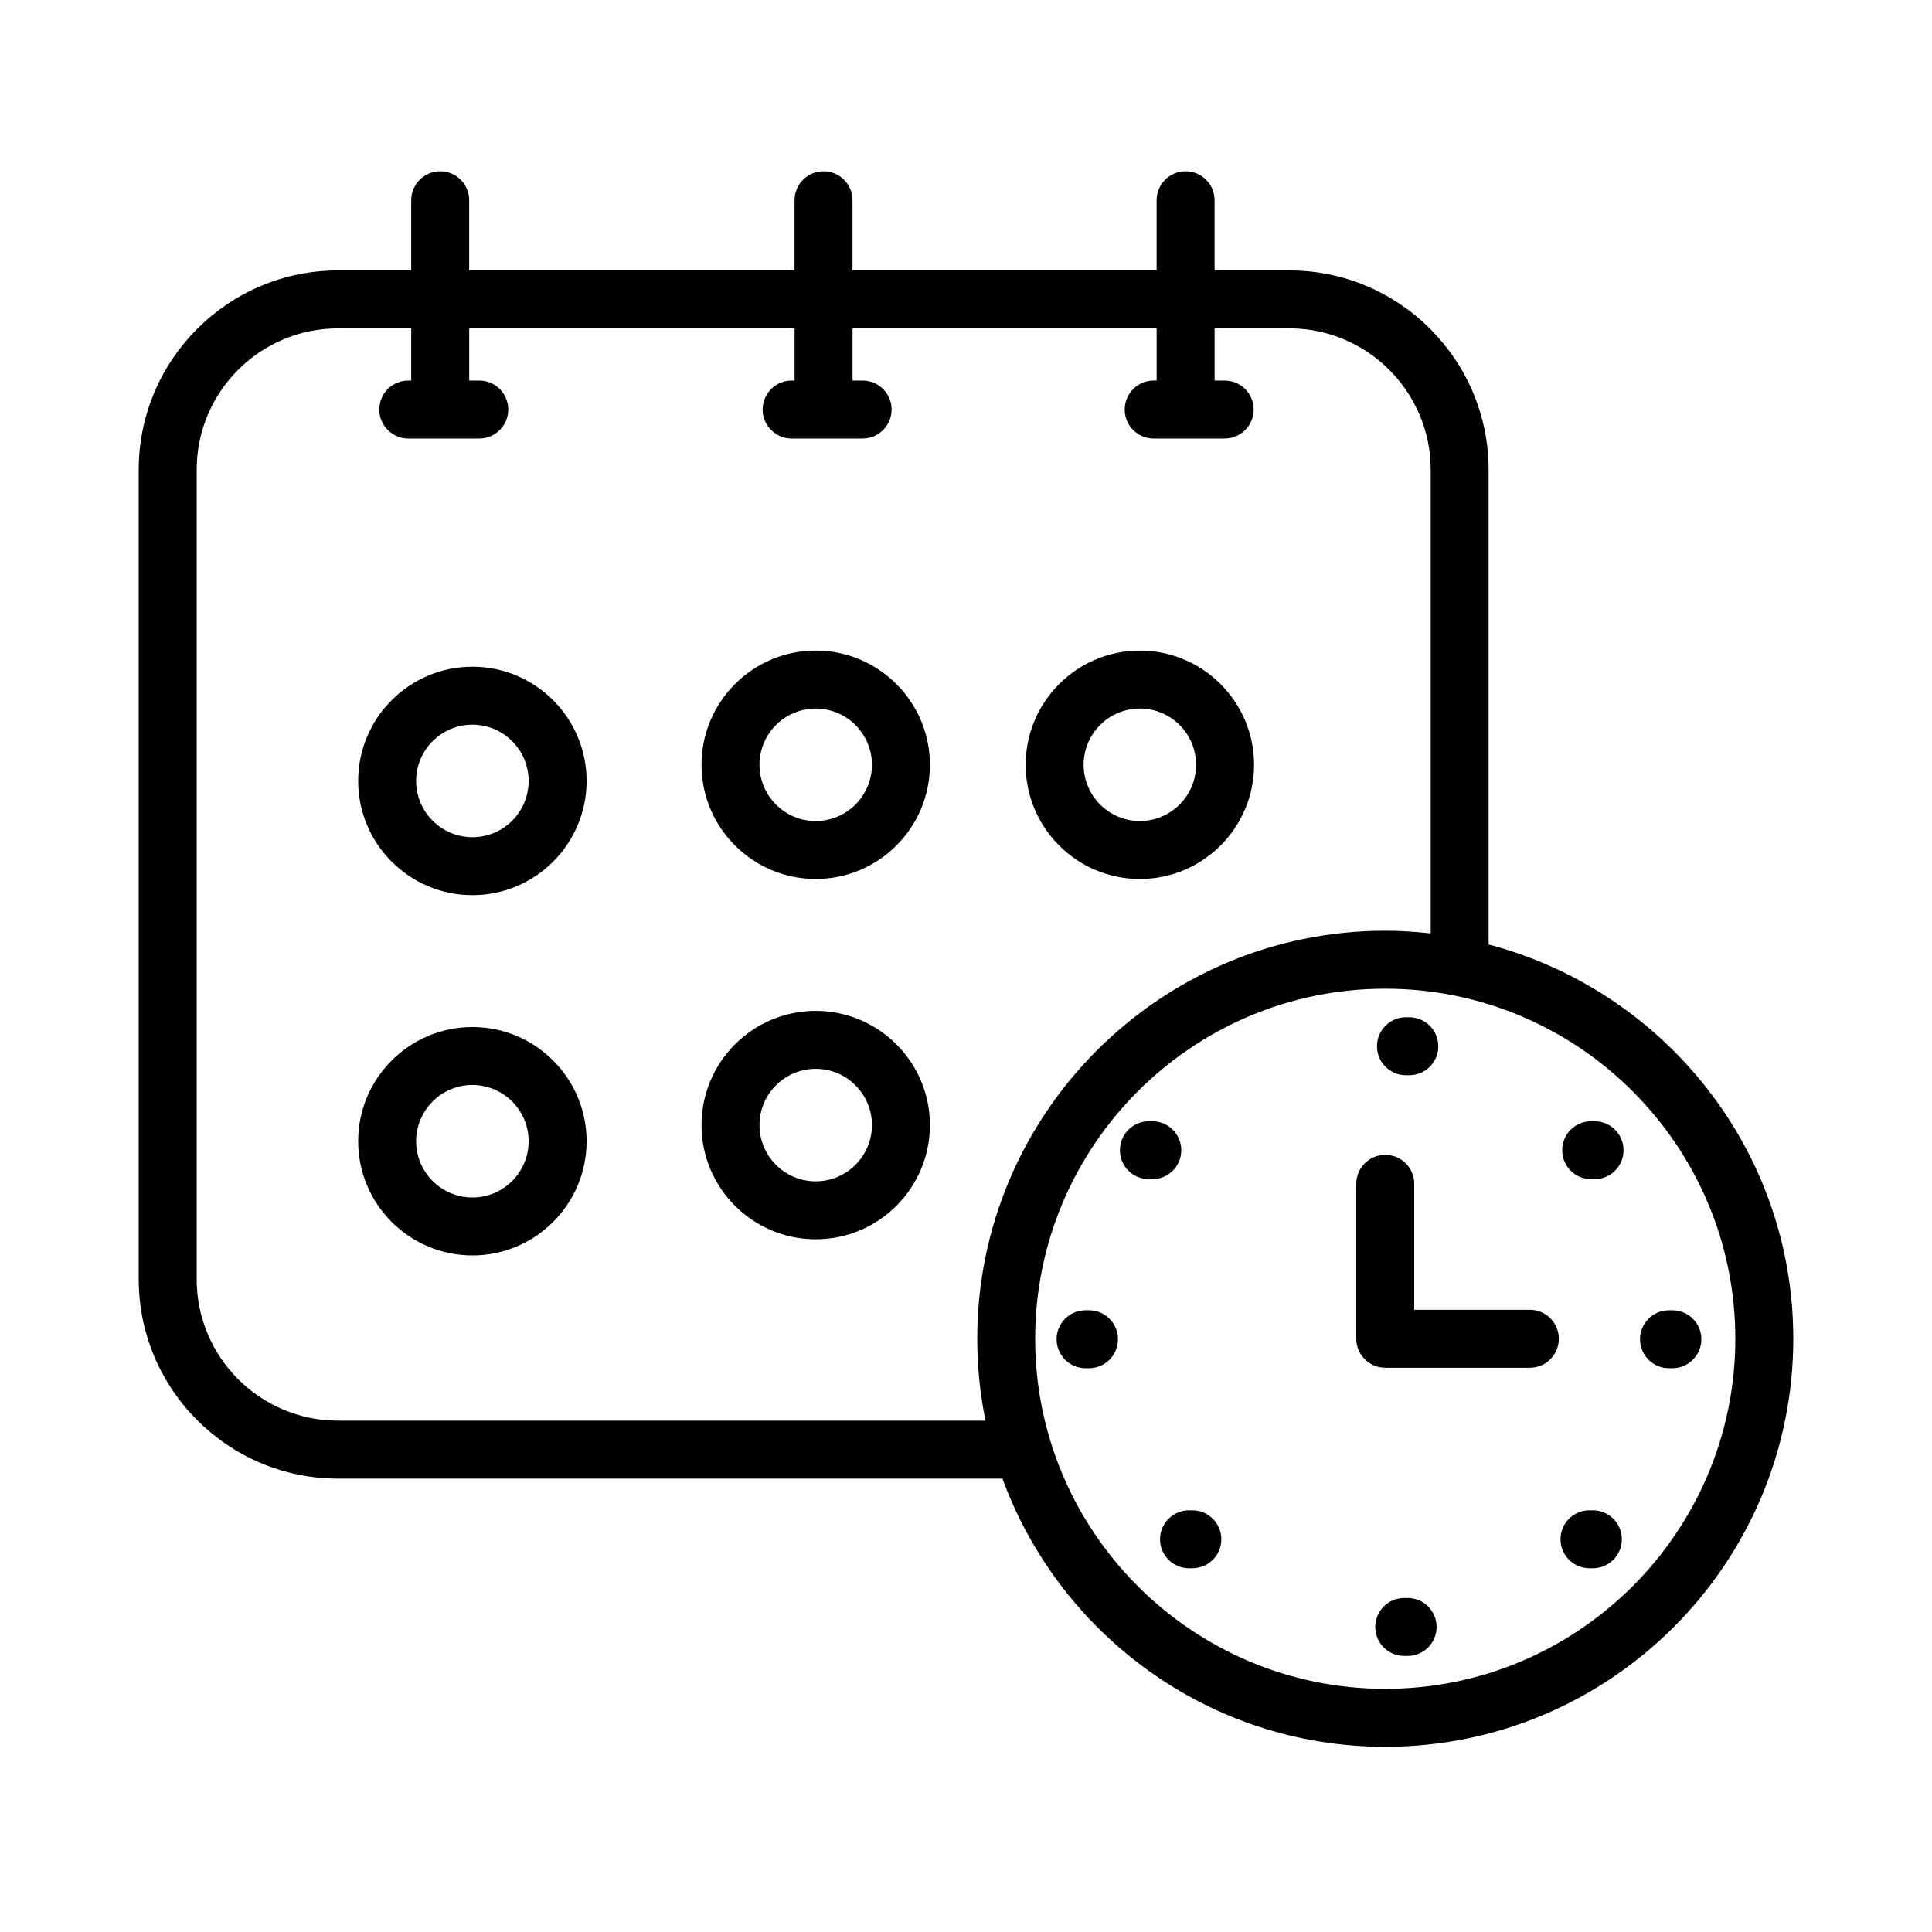 <?xml version="1.0" encoding="UTF-8"?>
<svg xmlns="http://www.w3.org/2000/svg" id="Layer_1" height="512" viewBox="0 0 100 100" width="512">
  <g>
    <path d="m24.452 34.509c-3.261 0-5.913 2.652-5.913 5.912s2.652 5.912 5.913 5.912c3.259 0 5.91-2.652 5.91-5.912s-2.651-5.912-5.91-5.912zm0 8.824c-1.606 0-2.913-1.306-2.913-2.912s1.307-2.912 2.913-2.912c1.604 0 2.91 1.306 2.91 2.912s-1.305 2.912-2.91 2.912z"></path>
    <path d="m42.221 33.673c-3.26 0-5.911 2.652-5.911 5.911 0 3.26 2.651 5.912 5.911 5.912s5.911-2.652 5.911-5.912c0-3.259-2.652-5.911-5.911-5.911zm0 8.824c-1.605 0-2.911-1.306-2.911-2.912 0-1.605 1.306-2.911 2.911-2.911s2.911 1.306 2.911 2.911-1.306 2.912-2.911 2.912z"></path>
    <path d="m58.999 45.497c3.26 0 5.911-2.652 5.911-5.912 0-3.259-2.651-5.911-5.911-5.911s-5.911 2.652-5.911 5.911 2.651 5.912 5.911 5.912zm0-8.824c1.605 0 2.911 1.306 2.911 2.911 0 1.606-1.306 2.912-2.911 2.912s-2.911-1.306-2.911-2.912c0-1.605 1.306-2.911 2.911-2.911z"></path>
    <path d="m24.452 53.158c-3.261 0-5.913 2.652-5.913 5.912 0 3.259 2.652 5.911 5.913 5.911 3.259 0 5.91-2.652 5.91-5.911 0-3.26-2.651-5.912-5.91-5.912zm0 8.823c-1.606 0-2.913-1.306-2.913-2.911 0-1.606 1.307-2.912 2.913-2.912 1.604 0 2.91 1.306 2.91 2.912 0 1.605-1.305 2.911-2.91 2.911z"></path>
    <path d="m42.221 52.322c-3.26 0-5.911 2.652-5.911 5.911 0 3.26 2.651 5.912 5.911 5.912s5.911-2.652 5.911-5.912c0-3.259-2.652-5.911-5.911-5.911zm0 8.823c-1.605 0-2.911-1.306-2.911-2.912 0-1.605 1.306-2.911 2.911-2.911s2.911 1.306 2.911 2.911-1.306 2.912-2.911 2.912z"></path>
    <path d="m77.051 48.887v-24.572c0-5.689-4.629-10.318-10.318-10.318h-3.867v-3.633c0-.829-.672-1.5-1.5-1.5s-1.5.671-1.5 1.5v3.633h-15.74v-3.633c0-.829-.672-1.5-1.5-1.5s-1.5.671-1.5 1.5v3.633h-16.841v-3.633c0-.829-.672-1.5-1.5-1.5s-1.5.671-1.5 1.5v3.633h-3.787c-5.689 0-10.318 4.629-10.318 10.318v41.9c0 5.689 4.629 10.318 10.318 10.318h34.388c2.964 8.085 10.715 13.881 19.814 13.881 11.646 0 21.12-9.475 21.12-21.12 0-9.794-6.711-18.028-15.769-20.407zm-59.553 24.646c-4.035 0-7.318-3.283-7.318-7.318v-41.9c0-4.035 3.283-7.318 7.318-7.318h3.787v2.701h-.153c-.828 0-1.5.671-1.5 1.5s.672 1.5 1.5 1.5h3.675c.828 0 1.5-.671 1.5-1.5s-.672-1.5-1.5-1.5h-.521v-2.701h16.841v2.701h-.153c-.828 0-1.5.671-1.5 1.5s.672 1.5 1.5 1.5h3.675c.828 0 1.5-.671 1.5-1.5s-.672-1.5-1.5-1.5h-.521v-2.701h15.739v2.701h-.153c-.828 0-1.5.671-1.5 1.5s.672 1.5 1.5 1.5h3.675c.828 0 1.5-.671 1.5-1.5s-.672-1.5-1.5-1.5h-.521v-2.701h3.867c4.035 0 7.318 3.283 7.318 7.318v23.998c-.772-.086-1.556-.139-2.351-.139-11.646 0-21.12 9.475-21.12 21.12 0 1.452.147 2.869.428 4.239zm54.202 13.881c-9.991 0-18.12-8.128-18.12-18.12s8.129-18.12 18.12-18.12 18.12 8.128 18.12 18.12-8.129 18.12-18.12 18.12z"></path>
    <path d="m79.186 67.794h-5.986v-6.52c0-.829-.672-1.5-1.5-1.5s-1.5.671-1.5 1.5v8.02c0 .829.672 1.5 1.5 1.5h7.485c.828 0 1.5-.671 1.5-1.5s-.671-1.5-1.499-1.5z"></path>
    <path d="m72.772 55.653h.174c.828 0 1.5-.671 1.5-1.5s-.672-1.5-1.5-1.5h-.174c-.828 0-1.5.671-1.5 1.5s.672 1.5 1.5 1.5z"></path>
    <path d="m82.534 58.035h-.175c-.828 0-1.5.671-1.5 1.5s.672 1.5 1.5 1.5h.175c.828 0 1.5-.671 1.5-1.5s-.672-1.5-1.5-1.5z"></path>
    <path d="m86.562 67.819h-.175c-.828 0-1.5.671-1.5 1.5s.672 1.5 1.5 1.5h.175c.828 0 1.5-.671 1.5-1.5s-.672-1.5-1.5-1.5z"></path>
    <path d="m82.447 78.172h-.175c-.828 0-1.5.671-1.5 1.5s.672 1.5 1.5 1.5h.175c.828 0 1.5-.671 1.5-1.5s-.672-1.5-1.5-1.5z"></path>
    <path d="m72.859 82.711h-.176c-.828 0-1.5.671-1.5 1.5s.672 1.5 1.5 1.5h.176c.828 0 1.5-.671 1.5-1.5s-.671-1.5-1.5-1.5z"></path>
    <path d="m61.716 78.172h-.173c-.828 0-1.5.671-1.5 1.5s.672 1.5 1.5 1.5h.173c.828 0 1.5-.671 1.5-1.5s-.672-1.5-1.5-1.5z"></path>
    <path d="m56.365 67.819h-.176c-.828 0-1.5.671-1.5 1.5s.672 1.5 1.5 1.5h.176c.828 0 1.5-.671 1.5-1.5s-.672-1.5-1.5-1.5z"></path>
    <path d="m61.142 59.535c0-.829-.672-1.5-1.5-1.5h-.175c-.828 0-1.5.671-1.5 1.5s.672 1.5 1.5 1.5h.175c.828 0 1.5-.671 1.5-1.5z"></path>
  </g>
</svg>
